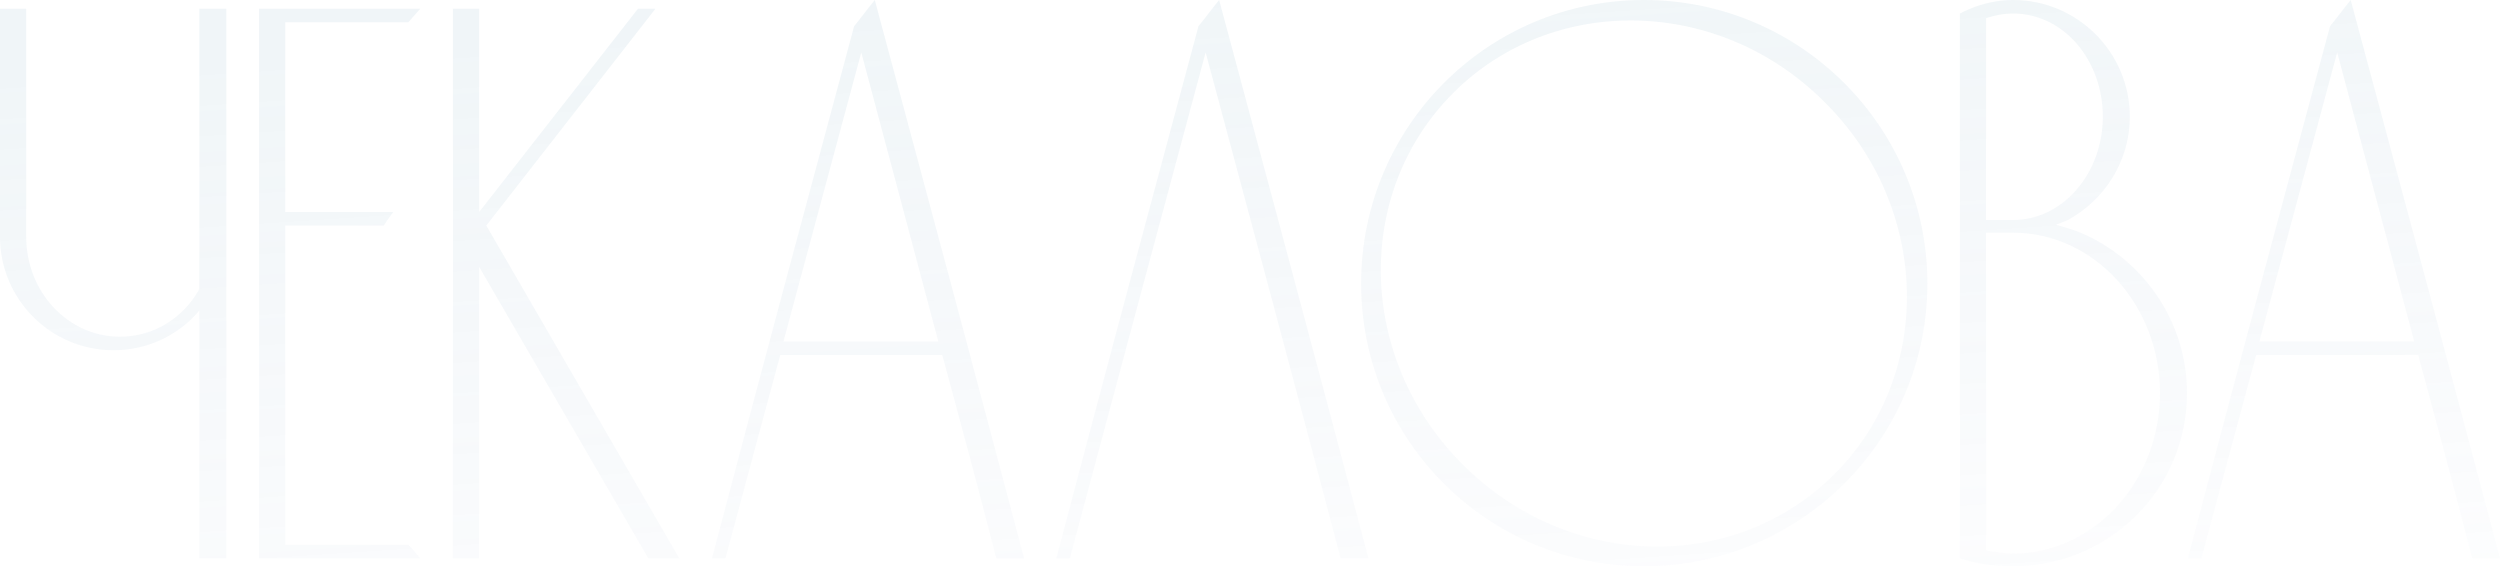 <?xml version="1.0" encoding="UTF-8"?> <svg xmlns="http://www.w3.org/2000/svg" width="4017" height="910" viewBox="0 0 4017 910" fill="none"> <path d="M320.3 14.037V464.499C294.778 510.438 247.563 541.065 192.69 541.065C109.744 541.065 42.111 469.603 42.111 380.276V14.037H0V380.276C0 481.088 81.67 562.758 182.482 562.758C237.354 562.758 287.122 538.512 320.3 498.953V897.095H363.687V14.037H320.3Z" fill="url(#paint0_linear_101_71)" fill-opacity="0.1"></path> <path d="M458.338 875.402V362.411H616.574C621.678 354.755 626.782 347.098 631.887 340.717H458.338V35.731H656.132C662.513 28.074 668.893 21.694 675.274 14.037H416.227V897.095H675.274C668.893 889.439 662.513 881.782 656.132 875.402H458.338Z" fill="url(#paint1_linear_101_71)" fill-opacity="0.1"></path> <path d="M781.369 362.411L1053.18 14.037H1025.1L769.884 340.717V14.037H727.773V897.095H769.884V428.768L1041.69 897.095H1091.46L781.369 362.411Z" fill="url(#paint2_linear_101_71)" fill-opacity="0.1"></path> <path d="M1405.6 0C1394.11 14.037 1383.91 28.074 1372.42 42.111C1295.86 326.68 1219.29 611.25 1144 897.095H1165.69C1195.04 787.351 1224.39 678.883 1253.74 570.415H1514.07C1543.42 678.883 1572.77 787.351 1600.84 897.095H1645.51C1566.39 598.489 1485.99 298.606 1405.6 0ZM1258.85 548.721L1383.91 84.222L1507.69 548.721H1258.85Z" fill="url(#paint3_linear_101_71)" fill-opacity="0.1"></path> <path d="M1958.91 0C1947.42 14.037 1937.21 28.074 1925.73 42.111C1849.16 326.68 1772.6 611.25 1697.31 897.095H1719C1791.74 625.287 1864.48 354.755 1937.21 84.222C2009.95 354.755 2082.69 625.287 2154.15 897.095H2198.81C2119.69 598.489 2039.3 298.606 1958.91 0Z" fill="url(#paint4_linear_101_71)" fill-opacity="0.1"></path> <path d="M2641.35 0C2389.96 0 2187.06 204.175 2187.06 455.566C2187.06 706.957 2389.96 909.856 2641.35 909.856C2892.74 909.856 3096.91 706.957 3096.91 455.566C3096.91 204.175 2892.74 0 2641.35 0ZM2947.61 761.829C2786.82 922.617 2520.12 916.237 2350.4 746.516C2180.68 576.795 2174.3 310.091 2335.09 149.303C2495.87 -11.485 2763.85 -5.104 2932.3 164.616C3102.02 333.061 3108.4 601.041 2947.61 761.829Z" fill="url(#paint5_linear_101_71)" fill-opacity="0.1"></path> <path d="M3343.08 373.896C3330.32 368.792 3317.56 364.963 3303.52 361.135C3309.9 358.583 3316.28 356.031 3322.66 353.478C3381.36 321.576 3422.2 259.047 3422.2 187.586C3422.2 84.222 3337.98 0 3234.61 0C3210.37 0 3187.4 5.104 3165.7 14.037C3159.32 16.589 3154.22 19.141 3149.11 21.694V897.095C3175.91 906.028 3205.26 909.856 3234.61 909.856C3389.02 909.856 3514.08 786.075 3514.08 631.667C3514.08 515.543 3442.62 416.007 3343.08 373.896ZM3191.23 29.35C3205.26 24.246 3220.58 21.694 3234.61 21.694C3315.01 21.694 3378.81 95.707 3378.81 187.586C3378.81 278.189 3315.01 353.478 3234.61 353.478H3191.23V29.35ZM3234.61 889.439C3220.58 889.439 3206.54 886.886 3191.23 884.334V373.896H3234.61C3364.78 373.896 3470.69 490.021 3470.69 631.667C3470.69 773.314 3364.78 889.439 3234.61 889.439Z" fill="url(#paint6_linear_101_71)" fill-opacity="0.1"></path> <path d="M3777.09 0C3765.61 14.037 3755.4 28.074 3743.92 42.111C3667.35 326.68 3590.78 611.25 3515.49 897.095H3537.19C3566.54 787.351 3595.89 678.883 3625.24 570.415H3885.56C3914.91 678.883 3944.26 787.351 3972.34 897.095H4017C3937.88 598.489 3857.49 298.606 3777.09 0ZM3630.34 548.721L3755.4 84.222L3879.18 548.721H3630.34Z" fill="url(#paint7_linear_101_71)" fill-opacity="0.1"></path> <defs> <linearGradient id="paint0_linear_101_71" x1="2009.98" y1="8.498" x2="2092.92" y2="1250.41" gradientUnits="userSpaceOnUse"> <stop stop-color="#6EA4BA"></stop> <stop offset="1" stop-color="#6E85BA" stop-opacity="0"></stop> </linearGradient> <linearGradient id="paint1_linear_101_71" x1="2009.98" y1="8.498" x2="2092.92" y2="1250.41" gradientUnits="userSpaceOnUse"> <stop stop-color="#6EA4BA"></stop> <stop offset="1" stop-color="#6E85BA" stop-opacity="0"></stop> </linearGradient> <linearGradient id="paint2_linear_101_71" x1="2009.98" y1="8.498" x2="2092.92" y2="1250.41" gradientUnits="userSpaceOnUse"> <stop stop-color="#6EA4BA"></stop> <stop offset="1" stop-color="#6E85BA" stop-opacity="0"></stop> </linearGradient> <linearGradient id="paint3_linear_101_71" x1="2009.98" y1="8.498" x2="2092.92" y2="1250.41" gradientUnits="userSpaceOnUse"> <stop stop-color="#6EA4BA"></stop> <stop offset="1" stop-color="#6E85BA" stop-opacity="0"></stop> </linearGradient> <linearGradient id="paint4_linear_101_71" x1="2009.98" y1="8.498" x2="2092.92" y2="1250.41" gradientUnits="userSpaceOnUse"> <stop stop-color="#6EA4BA"></stop> <stop offset="1" stop-color="#6E85BA" stop-opacity="0"></stop> </linearGradient> <linearGradient id="paint5_linear_101_71" x1="2009.98" y1="8.498" x2="2092.92" y2="1250.41" gradientUnits="userSpaceOnUse"> <stop stop-color="#6EA4BA"></stop> <stop offset="1" stop-color="#6E85BA" stop-opacity="0"></stop> </linearGradient> <linearGradient id="paint6_linear_101_71" x1="2009.98" y1="8.498" x2="2092.92" y2="1250.41" gradientUnits="userSpaceOnUse"> <stop stop-color="#6EA4BA"></stop> <stop offset="1" stop-color="#6E85BA" stop-opacity="0"></stop> </linearGradient> <linearGradient id="paint7_linear_101_71" x1="2009.98" y1="8.498" x2="2092.92" y2="1250.41" gradientUnits="userSpaceOnUse"> <stop stop-color="#6EA4BA"></stop> <stop offset="1" stop-color="#6E85BA" stop-opacity="0"></stop> </linearGradient> </defs> </svg> 